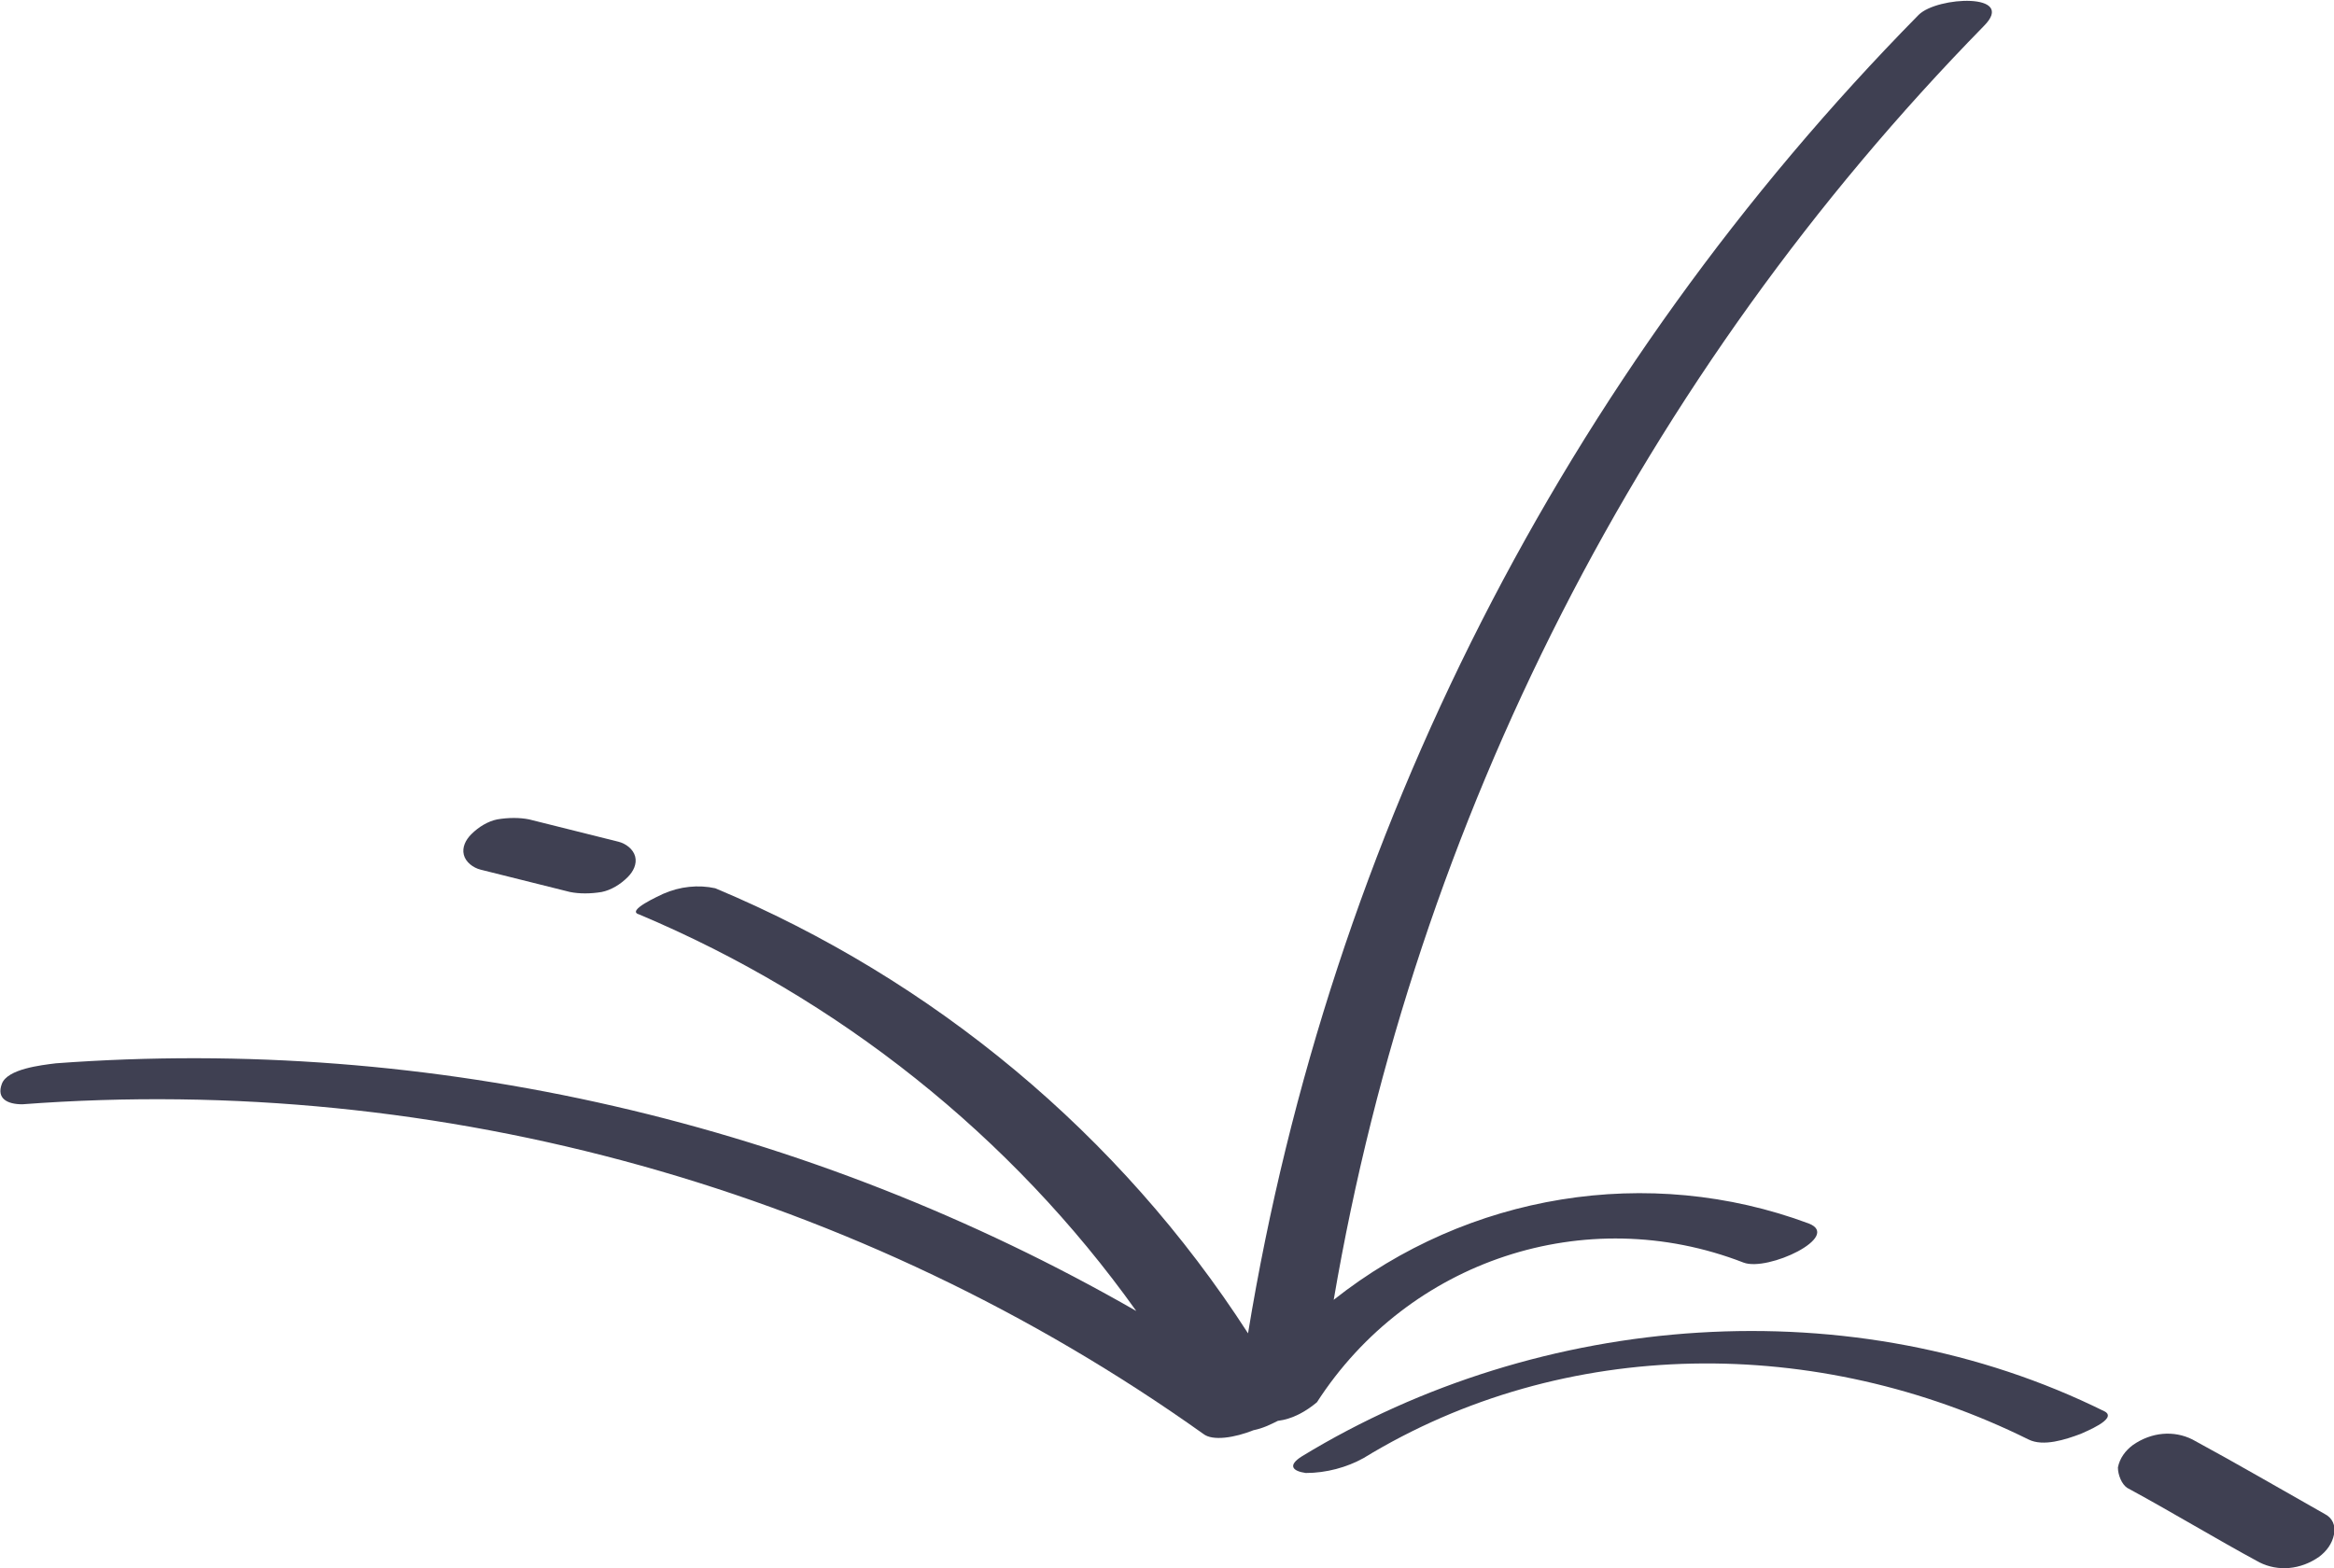 <?xml version="1.0" encoding="utf-8"?>
<!-- Generator: Adobe Illustrator 27.1.1, SVG Export Plug-In . SVG Version: 6.00 Build 0)  -->
<svg version="1.1" id="Livello_1" xmlns="http://www.w3.org/2000/svg" xmlns:xlink="http://www.w3.org/1999/xlink" x="0px" y="0px"
	 viewBox="0 0 125.3 84.2" style="enable-background:new 0 0 125.3 84.2;" xml:space="preserve">
<style type="text/css">
	.st0{fill:#3F4052;}
</style>
<g id="Raggruppa_17">
	<path id="Tracciato_21" class="st0" d="M68.6,76.3c0.8-0.1,1.5-0.5,2.1-1c4.9-7.6,14.4-10.8,22.9-7.5c1.3,0.5,5.3-1.4,3.5-2.1
		c-8.6-3.2-18.3-1.6-25.5,4.1C76,44,88.2,20.1,106.5,1.4c1.8-1.8-2.5-1.6-3.5-0.6C84,20.1,71.4,44.8,67,71.6
		c-6.9-10.7-16.9-19-28.6-23.9c-0.9-0.2-1.9-0.1-2.8,0.3c-0.2,0.1-2,0.9-1.3,1.1C45,53.6,54.3,61,61,70.4
		C43.4,60.3,23.2,55.6,3,57.1c-0.8,0.1-2.6,0.3-2.9,1.1c-0.3,0.8,0.3,1.1,1.1,1.1c22.5-1.7,45,4.6,63.4,17.7
		c0.5,0.4,1.7,0.2,2.7-0.2C67.8,76.7,68.2,76.5,68.6,76.3"/>
	<path id="Tracciato_22" class="st0" d="M69.9,78.2c-0.8,0.5-0.5,0.8,0.2,0.9c1.1,0,2.2-0.3,3.1-0.8c10.8-6.6,24.4-6.6,35.7-1
		c0.8,0.4,2,0,2.8-0.3c0.2-0.1,2-0.8,1.3-1.2C99.5,69.1,82.7,70.4,69.9,78.2"/>
	<path id="Tracciato_23" class="st0" d="M124.8,81.3c-2.3-1.3-4.7-2.7-7.1-4c-1-0.5-2.2-0.4-3.2,0.3c-0.4,0.3-0.7,0.7-0.8,1.2
		c0,0.4,0.2,0.9,0.5,1.1c2.4,1.3,4.7,2.7,7.1,4c1,0.5,2.2,0.4,3.2-0.3c0.4-0.3,0.7-0.7,0.8-1.2C125.4,81.9,125.2,81.5,124.8,81.3"/>
	<path id="Tracciato_24" class="st0" d="M25.8,46.7l4.8,1.2c0.5,0.1,1.1,0.1,1.7,0c0.5-0.1,1-0.4,1.4-0.8c0.3-0.3,0.5-0.7,0.4-1.1
		c-0.1-0.4-0.5-0.7-0.9-0.8L28.4,44c-0.5-0.1-1.1-0.1-1.7,0c-0.5,0.1-1,0.4-1.4,0.8c-0.3,0.3-0.5,0.7-0.4,1.1
		C25,46.3,25.4,46.6,25.8,46.7"/>
</g>
</svg>
